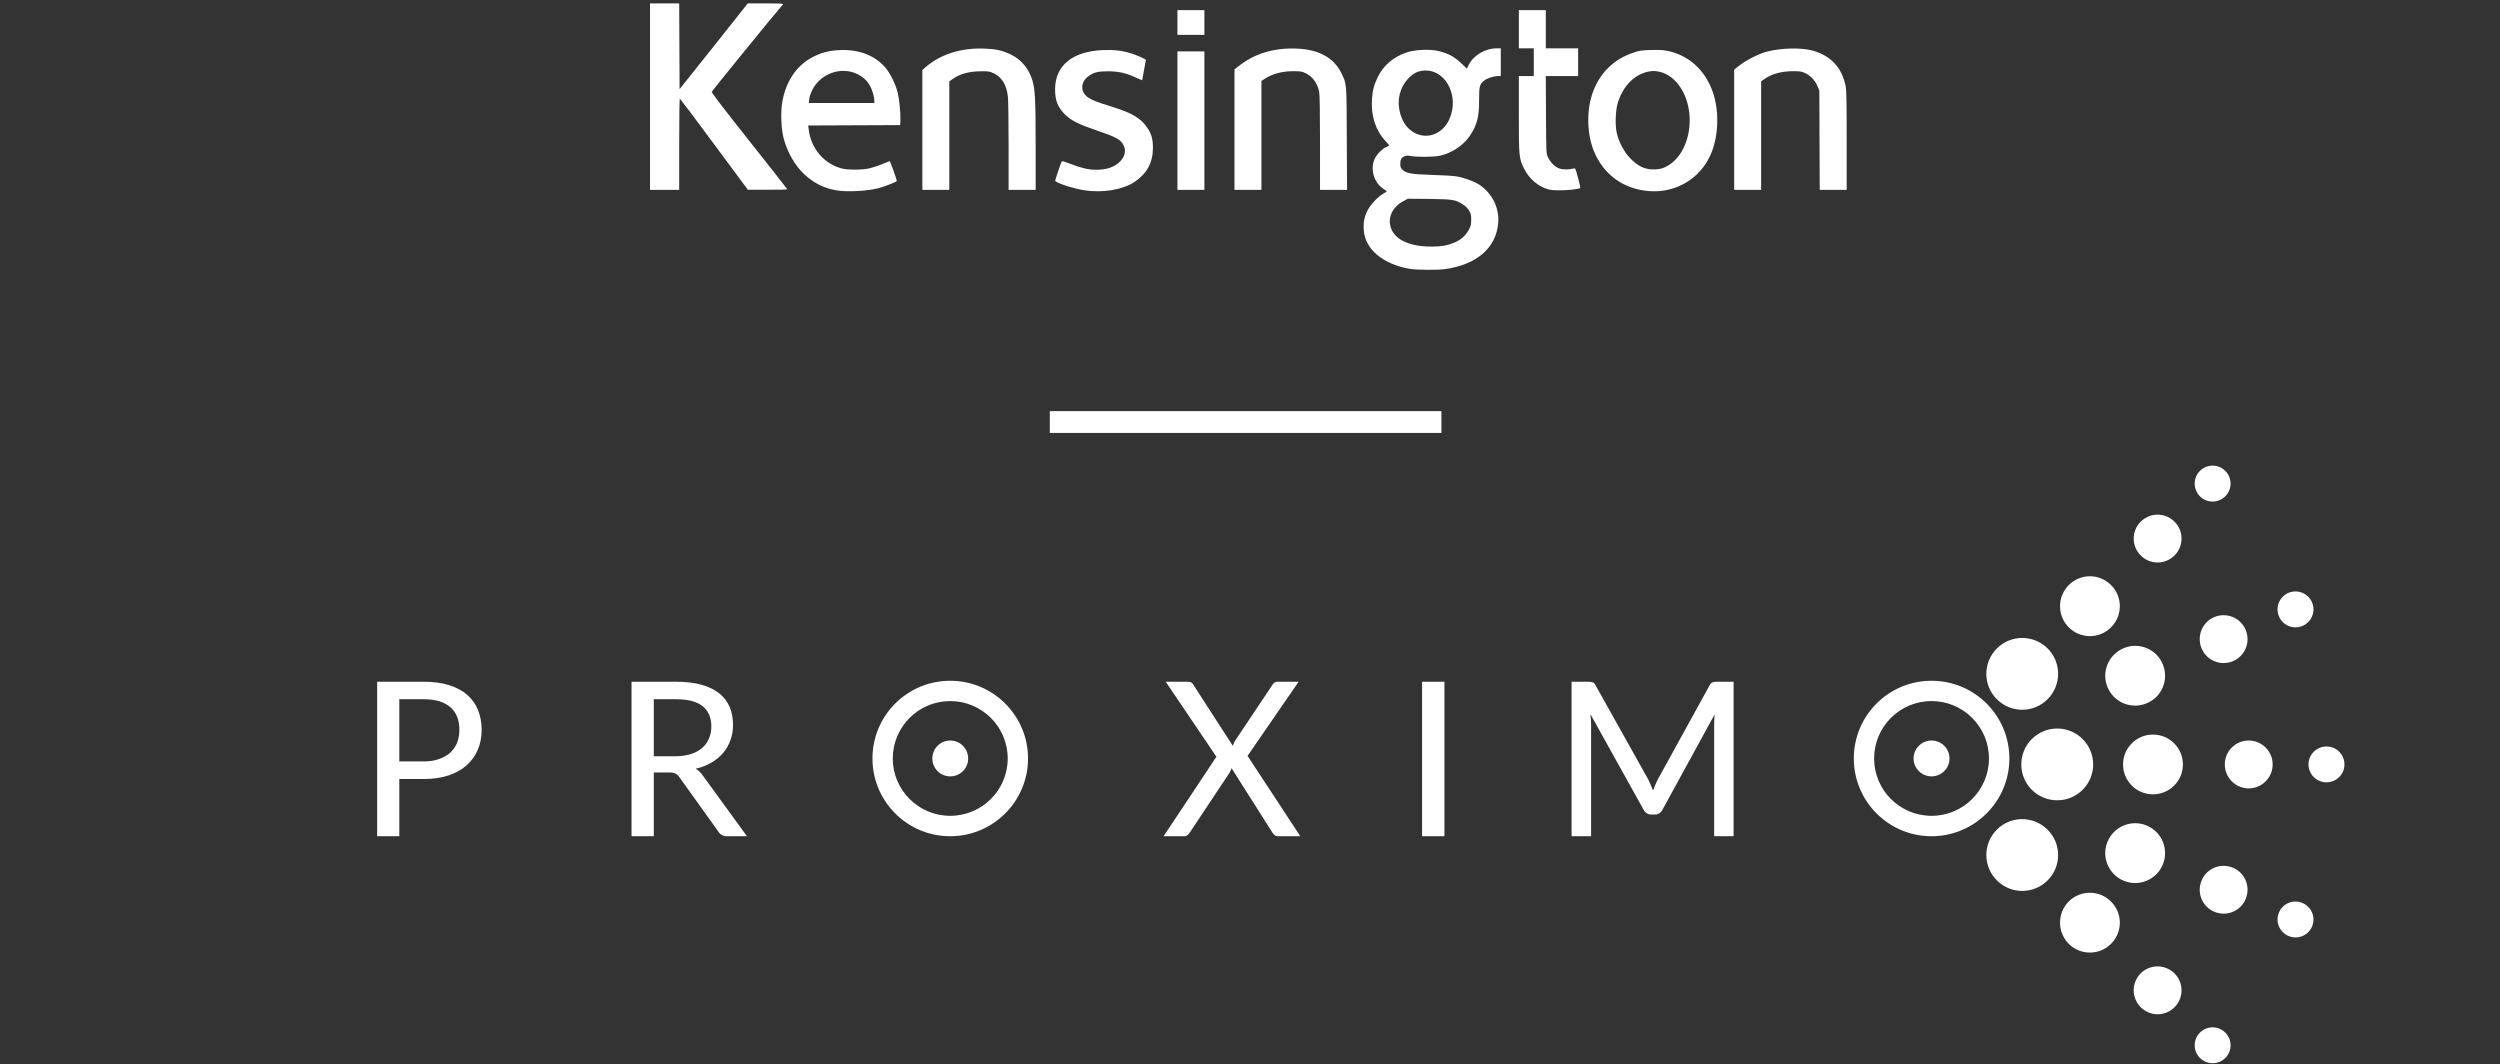 <svg xmlns="http://www.w3.org/2000/svg" viewBox="0 0 256 109" width="256" height="109">
	<rect x="0" y="0" width="256" height="109" fill="#333333" stroke="none"/>
	<style>
		tspan { white-space:pre }
		.shp0 { fill: #ffffff } 
	</style>
	<g >
		<g >
			<path fill-rule="evenodd" class="shp0" d="M210.66 81.95C208.63 81.95 206.98 80.31 206.98 78.28C206.98 76.25 208.63 74.6 210.66 74.6C212.69 74.6 214.34 76.25 214.34 78.28C214.34 80.31 212.69 81.95 210.66 81.95ZM230.27 80.73C228.91 80.73 227.82 79.63 227.82 78.28C227.82 76.93 228.91 75.83 230.27 75.83C231.62 75.83 232.72 76.93 232.72 78.28C232.72 79.63 231.62 80.73 230.27 80.73ZM238.23 80.11C237.22 80.11 236.39 79.29 236.39 78.28C236.39 77.26 237.22 76.44 238.23 76.44C239.25 76.44 240.07 77.26 240.07 78.28C240.07 79.29 239.25 80.11 238.23 80.11ZM220.46 81.34C218.77 81.34 217.4 79.97 217.4 78.28C217.4 76.59 218.77 75.22 220.46 75.22C222.16 75.22 223.53 76.59 223.53 78.28C223.53 79.97 222.16 81.34 220.46 81.34ZM228.64 67.71C227.39 68.23 225.95 67.63 225.44 66.39C224.92 65.14 225.51 63.7 226.76 63.18C228.01 62.67 229.45 63.26 229.96 64.51C230.48 65.76 229.89 67.19 228.64 67.71ZM235.76 64.1C234.82 64.49 233.75 64.04 233.36 63.1C232.97 62.17 233.42 61.09 234.36 60.7C235.29 60.32 236.37 60.76 236.76 61.7C237.15 62.64 236.7 63.71 235.76 64.1ZM219.81 72.02C218.25 72.67 216.46 71.93 215.81 70.37C215.16 68.81 215.91 67.02 217.47 66.37C219.03 65.72 220.83 66.46 221.47 68.02C222.12 69.59 221.38 71.38 219.81 72.02ZM228.64 88.85C229.89 89.36 230.48 90.8 229.96 92.05C229.45 93.3 228.01 93.89 226.76 93.37C225.51 92.85 224.92 91.42 225.44 90.17C225.95 88.92 227.39 88.33 228.64 88.85ZM235.76 92.46C236.7 92.85 237.15 93.92 236.76 94.86C236.37 95.8 235.29 96.24 234.36 95.85C233.42 95.46 232.97 94.39 233.36 93.45C233.75 92.51 234.82 92.07 235.76 92.46ZM219.81 84.53C221.38 85.18 222.12 86.97 221.47 88.53C220.83 90.09 219.03 90.84 217.47 90.19C215.91 89.54 215.16 87.75 215.81 86.19C216.46 84.63 218.25 83.88 219.81 84.53ZM209.67 71.6C208.24 73.04 205.91 73.04 204.48 71.6C203.04 70.17 203.04 67.84 204.48 66.4C205.91 64.97 208.24 64.97 209.68 66.4C211.11 67.84 211.11 70.16 209.67 71.6ZM222.67 56.88C221.71 57.84 220.16 57.84 219.21 56.88C218.25 55.92 218.25 54.37 219.21 53.42C220.17 52.46 221.72 52.46 222.67 53.42C223.63 54.37 223.63 55.92 222.67 56.88ZM227.87 50.82C227.15 51.54 225.99 51.54 225.27 50.82C224.56 50.1 224.56 48.94 225.27 48.22C225.99 47.5 227.16 47.5 227.87 48.22C228.59 48.94 228.59 50.1 227.87 50.82ZM216.17 64.24C214.98 65.44 213.04 65.44 211.84 64.24C210.65 63.05 210.65 61.11 211.84 59.91C213.04 58.71 214.98 58.71 216.17 59.91C217.37 61.1 217.37 63.04 216.17 64.24ZM204.48 90.15C203.04 88.72 203.04 86.39 204.48 84.95C205.91 83.52 208.24 83.52 209.67 84.96C211.11 86.39 211.11 88.72 209.68 90.15C208.24 91.59 205.91 91.59 204.48 90.15ZM219.21 103.14C218.25 102.18 218.25 100.63 219.21 99.67C220.16 98.72 221.71 98.72 222.67 99.68C223.63 100.63 223.63 102.18 222.67 103.14C221.72 104.1 220.17 104.1 219.21 103.14ZM225.27 108.33C224.56 107.62 224.56 106.45 225.27 105.74C225.99 105.02 227.15 105.02 227.87 105.74C228.59 106.45 228.59 107.62 227.87 108.34C227.16 109.05 225.99 109.05 225.27 108.33ZM211.84 96.65C210.65 95.45 210.65 93.51 211.84 92.31C213.04 91.12 214.98 91.12 216.17 92.32C217.37 93.51 217.37 95.45 216.17 96.65C214.98 97.84 213.04 97.84 211.84 96.65ZM144.29 27.52C141.57 27.03 139.76 25.48 139.65 23.55C139.59 22.79 139.71 22.2 140.02 21.58C140.31 20.99 141.04 20.2 141.59 19.87C141.82 19.74 142 19.61 142 19.59C142 19.57 141.84 19.45 141.64 19.32C140.68 18.7 140.28 17.28 140.78 16.24C141.01 15.77 141.58 15.2 141.95 15.06C142.1 15.01 142.24 14.93 142.24 14.89C142.24 14.85 142.05 14.62 141.82 14.38C140.86 13.34 140.38 11.84 140.49 10.17C140.55 9.24 140.7 8.68 141.09 7.88C141.67 6.69 142.7 5.82 144.04 5.37C144.92 5.07 146.45 5.01 147.38 5.24C148.34 5.49 148.95 5.83 149.61 6.46C149.93 6.77 150.19 7.02 150.2 7.02C150.2 7.02 150.29 6.88 150.37 6.69C150.87 5.67 152.07 4.95 153.28 4.95L153.68 4.95L153.68 7.79L153.4 7.79C152.95 7.79 152.26 8.01 151.97 8.26C151.51 8.63 151.46 8.84 151.46 10.21C151.48 11.99 151.22 12.92 150.42 14.04C149.76 14.95 148.58 15.71 147.42 15.95C146.78 16.08 145.19 16.1 144.49 15.98C144.09 15.91 143.98 15.92 143.78 16.02C143.48 16.18 143.39 16.36 143.39 16.79C143.39 17.09 143.43 17.19 143.6 17.37C143.99 17.75 144.46 17.84 146.62 17.91C147.71 17.94 148.84 18.01 149.12 18.06C149.83 18.17 150.82 18.52 151.35 18.83C152.76 19.69 153.58 21.29 153.41 22.91C153.17 25.4 151.22 27.08 148.02 27.55C147.24 27.67 145.02 27.65 144.29 27.52ZM147.86 25.16C149.13 24.91 149.93 24.41 150.38 23.57C150.62 23.13 150.65 23.02 150.65 22.5C150.65 21.98 150.62 21.87 150.42 21.54C150.26 21.28 150.05 21.08 149.76 20.91C148.97 20.43 148.8 20.41 146.37 20.37L144.16 20.35L143.7 20.6C142.25 21.36 141.87 22.97 142.88 24.09C143.38 24.65 144.28 25.03 145.4 25.18C146.18 25.29 147.25 25.27 147.86 25.16ZM146.96 13.7C147.77 13.34 148.35 12.62 148.62 11.64C149.23 9.45 147.91 7.22 146 7.22C145.3 7.22 144.8 7.44 144.27 7.97C143.17 9.08 142.92 10.78 143.63 12.29C144.26 13.64 145.72 14.25 146.96 13.7ZM85.57 19.48C84.28 19.24 83.31 18.73 82.31 17.8C81.39 16.92 80.65 15.63 80.26 14.23C79.99 13.25 79.92 11.48 80.11 10.42C80.47 8.33 81.58 6.69 83.21 5.85C84.1 5.39 84.88 5.18 85.96 5.13C87.95 5.03 89.62 5.68 90.7 6.97C91.17 7.54 91.7 8.61 91.91 9.43C92.09 10.16 92.23 11.54 92.2 12.27L92.18 12.81L87.47 12.83L82.76 12.85L82.81 13.25C83.04 15.2 84.38 16.78 86.19 17.25C86.82 17.41 88.2 17.41 88.98 17.25C89.3 17.18 89.9 16.99 90.3 16.82C90.7 16.66 91.06 16.51 91.1 16.5C91.15 16.49 91.83 18.36 91.83 18.53C91.83 18.62 90.54 19.12 89.92 19.28C88.74 19.58 86.64 19.68 85.57 19.48ZM89.53 10.29C89.53 9.91 89.31 9.17 89.09 8.79C88.76 8.23 88.38 7.88 87.81 7.59C86.12 6.76 83.95 7.55 83.14 9.29C83.01 9.57 82.88 9.97 82.86 10.17L82.82 10.55L89.53 10.55L89.53 10.29ZM111 19.48C109.86 19.3 108.05 18.7 108.05 18.5C108.05 18.4 108.67 16.58 108.73 16.51C108.76 16.48 109.14 16.59 109.57 16.76C110.69 17.2 111.43 17.38 112.19 17.38C113.29 17.4 114.11 17.12 114.67 16.56C115.2 16.03 115.34 15.42 115.04 14.85C114.75 14.29 114.3 14.03 112.28 13.35C110.46 12.73 109.7 12.35 109.07 11.74C108.31 10.98 108.04 10.3 108.04 9.14C108.05 6.71 109.81 5.26 112.93 5.13C114.08 5.08 114.92 5.18 115.84 5.47C116.36 5.63 117.34 6.06 117.34 6.13C117.34 6.13 117.26 6.6 117.15 7.17C117.04 7.74 116.96 8.2 116.96 8.22C116.96 8.23 116.7 8.12 116.4 7.98C115.3 7.47 114.58 7.31 113.5 7.3C112.45 7.3 112.02 7.4 111.49 7.78C110.6 8.41 110.6 9.46 111.48 10.02C111.92 10.29 112.33 10.45 113.92 10.95C115.92 11.57 116.83 12.11 117.46 13.05C117.92 13.71 118.06 14.26 118.06 15.18C118.05 16.66 117.44 17.77 116.19 18.62C114.98 19.43 112.9 19.78 111 19.48ZM168.15 19.48C165.94 19.08 164.28 17.79 163.33 15.74C162.47 13.88 162.4 11.21 163.18 9.25C163.92 7.38 165.32 6.04 167.21 5.41C167.87 5.18 168.04 5.15 169.09 5.12C170.08 5.1 170.34 5.11 170.93 5.25C173 5.74 174.57 7.19 175.35 9.31C176.04 11.19 176.01 13.69 175.28 15.57C174.17 18.43 171.24 20.04 168.15 19.48ZM158.62 19.41C157.54 19.13 156.6 18.34 156.07 17.27C155.54 16.21 155.53 16.07 155.53 11.68L155.53 7.79L157.06 7.79L157.06 4.95L155.53 4.95L155.53 1.04L158.29 1.04L158.29 4.95L161.6 4.95L161.6 7.79L158.29 7.79L158.31 11.76C158.33 15.64 158.33 15.73 158.5 16.08C158.75 16.63 159.24 17.11 159.69 17.26C160.07 17.38 160.64 17.38 161.16 17.25C161.32 17.21 161.34 17.27 161.59 18.21C161.74 18.76 161.84 19.22 161.82 19.24C161.56 19.45 159.28 19.58 158.62 19.41ZM66.56 0.35L69.55 0.35L69.57 4.74L69.59 9.13L73.08 4.75L76.57 0.35L78.42 0.35C80.16 0.35 80.25 0.36 80.14 0.49C79.29 1.47 72.9 9.31 72.88 9.41C72.86 9.49 74.2 11.25 76.73 14.43C78.86 17.12 80.62 19.35 80.62 19.38C80.62 19.41 79.71 19.44 78.6 19.43L76.58 19.43L73.12 14.76C71.23 12.2 69.64 10.1 69.61 10.09C69.58 10.09 69.55 12.2 69.55 14.76L69.55 19.44L66.56 19.44L66.56 0.35ZM94.45 7.17L94.66 6.98C96.22 5.57 98.43 4.86 100.9 4.98C102.04 5.03 102.64 5.17 103.49 5.57C104.58 6.1 105.35 7.01 105.73 8.27C105.99 9.14 106.05 10.22 106.05 14.94L106.05 19.44L103.28 19.44L103.28 14.98C103.28 12.52 103.25 10.23 103.21 9.9C103.07 8.69 102.61 7.92 101.76 7.51C101.35 7.31 101.25 7.29 100.44 7.3C99.22 7.3 98.2 7.59 97.47 8.15L97.21 8.33L97.21 19.44L94.45 19.44L94.45 7.17ZM120.57 5.26L123.33 5.26L123.33 19.44L120.57 19.44L120.57 5.26ZM126.41 7.11L126.74 6.85C128.41 5.49 130.46 4.86 132.86 4.98C135.06 5.08 136.57 5.92 137.33 7.44C137.91 8.62 137.89 8.29 137.91 14.17L137.94 19.44L135.17 19.44L135.17 14.61C135.17 11.33 135.14 9.66 135.08 9.38C134.9 8.51 134.41 7.84 133.72 7.51C133.32 7.31 133.22 7.29 132.4 7.29C131.23 7.3 130.23 7.57 129.43 8.12L129.17 8.29L129.17 19.44L126.41 19.44L126.41 7.11ZM177.58 7.13L178.14 6.69C178.82 6.15 180.17 5.47 181 5.27C182.4 4.91 184.38 4.87 185.49 5.15C187.44 5.65 188.62 6.9 189 8.85C189.08 9.3 189.1 10.42 189.1 14.43L189.1 19.44L186.34 19.44L186.32 14.36L186.3 9.28L186.12 8.85C185.89 8.27 185.43 7.77 184.89 7.51C184.49 7.31 184.39 7.29 183.57 7.29C182.36 7.3 181.34 7.59 180.6 8.15L180.34 8.33L180.34 19.44L177.58 19.44L177.58 7.13ZM120.57 1.04L123.33 1.04L123.33 3.57L120.57 3.57L120.57 1.04ZM170.52 17.11C173.36 15.76 173.92 10.68 171.5 8.24C170.76 7.49 169.74 7.14 168.85 7.32C167.37 7.61 166.21 8.78 165.67 10.51C165.43 11.27 165.37 12.76 165.55 13.58C165.75 14.5 166.27 15.5 166.88 16.15C167.73 17.05 168.47 17.39 169.47 17.35C169.94 17.32 170.19 17.27 170.52 17.11ZM107.5 42.1L147.6 42.1L147.6 44.33L107.5 44.33L107.5 42.1ZM40.89 79.77L40.89 85.63L38.62 85.63L38.62 69.81L43.37 69.81C44.38 69.81 45.26 69.93 46 70.16C46.75 70.4 47.37 70.73 47.85 71.16C48.34 71.59 48.71 72.11 48.95 72.71C49.19 73.32 49.32 73.99 49.32 74.74C49.32 75.48 49.19 76.16 48.93 76.77C48.67 77.38 48.29 77.91 47.79 78.36C47.29 78.81 46.67 79.16 45.94 79.4C45.2 79.65 44.34 79.77 43.37 79.77L40.89 79.77ZM40.89 77.97L43.37 77.97C43.97 77.97 44.49 77.89 44.95 77.73C45.41 77.57 45.8 77.35 46.11 77.07C46.42 76.78 46.65 76.44 46.81 76.05C46.96 75.65 47.04 75.21 47.04 74.74C47.04 74.24 46.97 73.81 46.82 73.42C46.67 73.03 46.44 72.71 46.13 72.43C45.83 72.16 45.45 71.95 44.99 71.81C44.53 71.67 43.99 71.6 43.37 71.6L40.89 71.6L40.89 77.97ZM66.95 79.1L66.95 85.63L64.67 85.63L64.67 69.81L69.21 69.81C70.22 69.81 71.1 69.91 71.83 70.12C72.57 70.32 73.18 70.62 73.66 71.01C74.14 71.39 74.49 71.86 74.72 72.4C74.95 72.94 75.06 73.55 75.06 74.22C75.06 74.78 74.98 75.3 74.8 75.78C74.63 76.27 74.38 76.7 74.06 77.09C73.73 77.48 73.33 77.81 72.85 78.09C72.38 78.37 71.84 78.58 71.24 78.72C71.52 78.88 71.77 79.12 71.98 79.43L76.49 85.63L74.46 85.63C74.05 85.63 73.74 85.46 73.55 85.14L69.58 79.6C69.46 79.42 69.32 79.29 69.17 79.22C69.03 79.14 68.81 79.1 68.51 79.1L66.95 79.1ZM66.95 77.44L69.13 77.44C69.74 77.44 70.28 77.36 70.74 77.22C71.2 77.07 71.59 76.86 71.9 76.59C72.21 76.32 72.44 75.99 72.6 75.62C72.76 75.25 72.84 74.84 72.84 74.38C72.84 73.47 72.53 72.77 71.93 72.3C71.33 71.83 70.42 71.6 69.21 71.6L66.95 71.6L66.95 77.44ZM124.56 77.49L119.37 69.81L121.64 69.81C121.8 69.81 121.92 69.84 122 69.89C122.08 69.94 122.15 70.02 122.2 70.12L126.24 76.37C126.28 76.28 126.31 76.19 126.35 76.11C126.38 76.02 126.42 75.93 126.48 75.84L130.28 70.15C130.42 69.92 130.59 69.81 130.8 69.81L132.98 69.81L127.75 77.4L133.15 85.63L130.88 85.63C130.72 85.63 130.58 85.58 130.49 85.49C130.39 85.4 130.31 85.31 130.26 85.2L126.11 78.66C126.09 78.74 126.06 78.82 126.02 78.9C125.98 78.98 125.95 79.06 125.91 79.12L121.87 85.2C121.8 85.3 121.72 85.4 121.63 85.49C121.53 85.58 121.41 85.63 121.27 85.63L119.15 85.63L124.56 77.49ZM147.91 85.63L145.62 85.63L145.62 69.81L147.91 69.81L147.91 85.63ZM168.75 79.76C168.94 80.13 169.11 80.53 169.27 80.95C169.35 80.74 169.44 80.53 169.52 80.33C169.6 80.13 169.7 79.93 169.8 79.74L175.05 70.2C175.15 70.01 175.25 69.9 175.37 69.87C175.48 69.83 175.64 69.81 175.83 69.81L177.52 69.81L177.52 85.63L175.53 85.63L175.53 74.25C175.53 74.09 175.53 73.92 175.54 73.73C175.54 73.55 175.56 73.36 175.57 73.17L170.25 82.89C170.17 83.06 170.06 83.19 169.92 83.28C169.77 83.37 169.61 83.41 169.44 83.41L169.12 83.41C168.74 83.41 168.47 83.24 168.29 82.89L162.86 73.13C162.88 73.33 162.89 73.52 162.91 73.71C162.92 73.9 162.93 74.08 162.93 74.25L162.93 85.63L160.93 85.63L160.93 69.81L162.62 69.81C162.82 69.81 162.98 69.83 163.09 69.87C163.2 69.9 163.31 70.01 163.4 70.2L168.75 79.76ZM97.3 85.63C92.9 85.63 89.34 82.06 89.34 77.67C89.34 73.27 92.9 69.71 97.3 69.71C101.7 69.71 105.27 73.27 105.27 77.67C105.27 82.06 101.7 85.63 97.3 85.63ZM97.3 83.54C100.55 83.54 103.19 80.91 103.19 77.67C103.19 74.42 100.55 71.79 97.3 71.79C94.06 71.79 91.42 74.42 91.42 77.67C91.42 80.91 94.06 83.54 97.3 83.54ZM97.3 79.5C96.29 79.5 95.47 78.68 95.47 77.67C95.47 76.65 96.29 75.83 97.3 75.83C98.32 75.83 99.14 76.65 99.14 77.67C99.14 78.68 98.32 79.5 97.3 79.5ZM197.79 85.63C193.39 85.63 189.83 82.06 189.83 77.67C189.83 73.27 193.39 69.71 197.79 69.71C202.19 69.71 205.76 73.27 205.76 77.67C205.76 82.06 202.19 85.63 197.79 85.63ZM197.79 83.54C201.04 83.54 203.67 80.91 203.67 77.67C203.67 74.42 201.04 71.79 197.79 71.79C194.54 71.79 191.91 74.42 191.91 77.67C191.91 80.91 194.54 83.54 197.79 83.54ZM197.79 79.5C196.78 79.5 195.95 78.68 195.95 77.67C195.95 76.65 196.78 75.83 197.79 75.83C198.81 75.83 199.63 76.65 199.63 77.67C199.63 78.68 198.81 79.5 197.79 79.5Z" />
		</g>
	</g>
</svg>